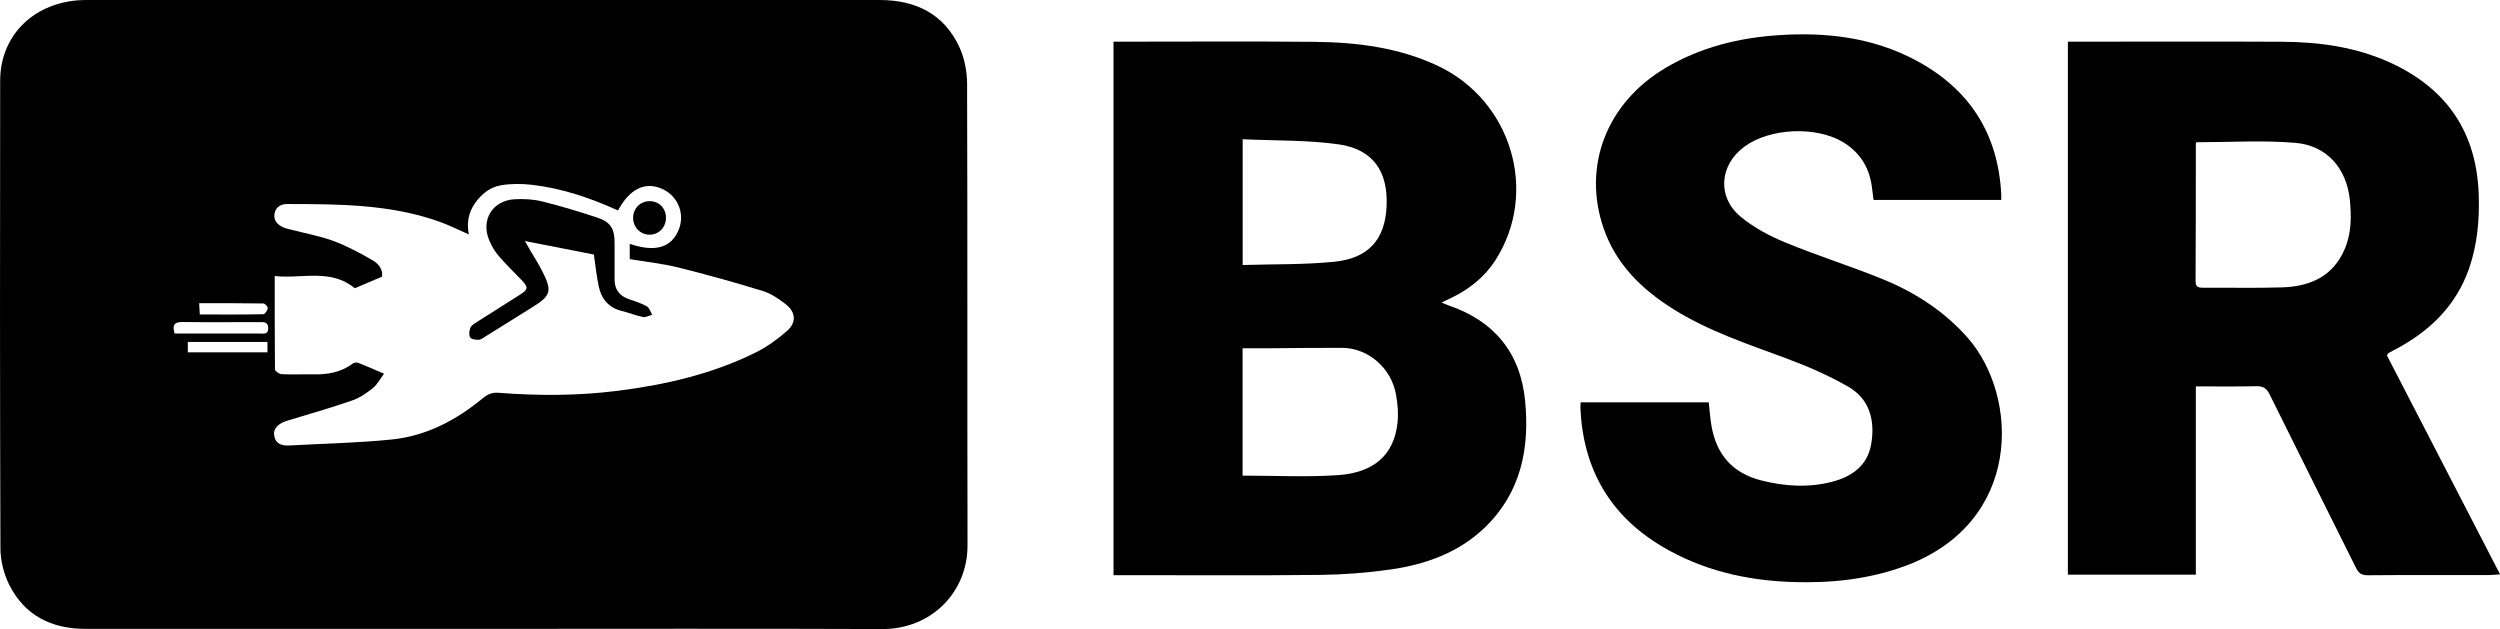 <svg viewBox="0 0 288.57 72.62" xmlns="http://www.w3.org/2000/svg" data-name="Слой 2" id="_Слой_2">
  <g data-name="Слой 1" id="_Слой_1-2">
    <g>
      <path d="M55.8,72.59c-15.31,0-30.62,0-45.93,0-3.92,0-7.01-1.54-8.8-5.08-.63-1.26-1.01-2.79-1.02-4.19C-.01,45.32-.01,27.31.02,9.31.03,4.22,3.69.49,8.93.04c.38-.03.77-.04,1.15-.04C40.56,0,71.04,0,101.52,0c4.16,0,7.43,1.58,9.22,5.44.59,1.28.89,2.81.89,4.23.06,17.76.01,35.52.05,53.28.01,5.4-4.17,9.68-9.85,9.66-15.34-.06-30.69-.02-46.03-.02ZM72.72,28.16c2.95.99,4.81.42,5.64-1.69.7-1.77-.08-3.76-1.79-4.6-2.02-.99-3.84-.14-5.24,2.42-3.18-1.44-6.46-2.56-9.94-2.96-1.16-.13-2.38-.14-3.53.05-1.27.2-2.27,1-3.03,2.07-.77,1.1-.98,2.31-.71,3.61-1.16-.51-2.22-1.04-3.32-1.44-5.72-2.06-11.68-2.06-17.65-2.07-.72,0-1.32.33-1.46,1.1-.15.82.36,1.3,1.04,1.61.31.14.67.19,1,.28,1.61.42,3.28.72,4.83,1.3,1.55.58,3.02,1.38,4.46,2.21.67.39,1.2,1.05,1.07,1.89-1.09.46-2.11.9-3.14,1.33-2.79-2.31-6.1-1.06-9.24-1.41,0,3.71-.01,7.25.03,10.79,0,.19.49.53.77.54,1.18.06,2.37,0,3.56.02,1.68.04,3.26-.2,4.65-1.25.15-.11.46-.15.63-.08.93.36,1.83.77,2.98,1.26-.45.59-.78,1.25-1.31,1.67-.72.58-1.54,1.14-2.41,1.43-2.46.85-4.97,1.57-7.46,2.32-1.03.31-1.63.92-1.51,1.69.17,1.01.89,1.22,1.79,1.17,3.93-.22,7.87-.29,11.78-.69,3.98-.4,7.44-2.22,10.5-4.75.59-.49,1.12-.7,1.85-.64,4.53.35,9.05.35,13.57-.21,5.56-.69,10.98-1.92,16.03-4.41,1.32-.65,2.57-1.54,3.68-2.52,1.13-1,1.02-2.18-.18-3.11-.79-.61-1.67-1.21-2.61-1.5-3.22-.99-6.47-1.9-9.74-2.71-1.84-.46-3.74-.66-5.62-.97v-1.76ZM20.17,38.5c3.3,0,6.57,0,9.84,0,.43,0,.95.13.95-.61,0-.75-.49-.71-1-.71-2.96,0-5.93.03-8.89-.01-.92-.01-1.22.31-.91,1.34ZM21.68,39.47v1.2h9.19v-1.2h-9.19ZM22.99,35c.03.52.05.85.07,1.3,2.49,0,4.92.02,7.34-.03.19,0,.47-.43.51-.69.02-.17-.32-.55-.51-.55-2.43-.04-4.85-.03-7.41-.03Z"></path>
      <path d="M128.53,66.39V4.81c.35,0,.68,0,1.01,0,7.39,0,14.79-.05,22.18.02,4.87.05,9.67.64,14.16,2.73,8.61,4,11.78,14.65,6.71,22.51-1.24,1.92-2.98,3.29-5.02,4.29-.34.16-.68.32-1.18.56.39.16.59.25.8.33,5.29,1.8,8.31,5.47,8.85,11.01.54,5.52-.49,10.65-4.69,14.67-3.01,2.87-6.79,4.22-10.81,4.8-2.72.39-5.48.6-8.22.63-7.5.08-15,.03-22.49.03h-1.3ZM143.43,40.21v14.69c3.7,0,7.34.19,10.94-.05,4.27-.28,6.53-2.37,6.94-6.03.12-1.05.02-2.16-.16-3.21-.52-3.12-3.21-5.44-6.24-5.46-2.82-.01-5.64.03-8.45.05-1,0-2,0-3.03,0ZM143.44,16.07v14.52c3.57-.11,7.07-.03,10.52-.37,4.01-.39,5.91-2.57,6.09-6.39.2-4.02-1.56-6.61-5.54-7.17-3.63-.51-7.34-.41-11.08-.59Z"></path>
      <path d="M238.67,4.81c.4,0,.74,0,1.08,0,7.88,0,15.76-.03,23.64.01,4.35.02,8.62.61,12.62,2.46,6.41,2.97,9.83,7.97,10.1,15.07.11,2.94-.14,5.84-1.11,8.64-1.48,4.24-4.45,7.15-8.32,9.24-.34.18-.68.35-1.01.54-.05.03-.07.11-.15.26,4.3,8.32,8.62,16.68,13.06,25.27-.71.04-1.04.08-1.37.08-4.64,0-9.28-.02-13.91.02-.7,0-1.03-.22-1.34-.83-3.32-6.69-6.68-13.36-9.99-20.06-.35-.7-.74-.94-1.51-.93-2.29.05-4.58.02-7,.02v21.73h-14.77V4.81ZM253.52,16.41c-.02.05-.06.12-.06.18,0,5.29,0,10.58-.03,15.87,0,.63.29.75.83.75,3.07-.02,6.14.06,9.2-.04,3.2-.11,5.84-1.26,7.19-4.43.78-1.83.78-3.75.59-5.65-.37-3.65-2.65-6.29-6.28-6.6-3.76-.32-7.57-.07-11.43-.07Z"></path>
      <path d="M182.42,46.44h14.82c.1.93.16,1.82.31,2.7.56,3.32,2.44,5.47,5.73,6.31,2.74.7,5.51.87,8.27.14,2.27-.6,4.02-1.89,4.44-4.33.46-2.7-.16-5.2-2.66-6.63-2.28-1.31-4.73-2.37-7.19-3.28-4.44-1.65-8.94-3.13-12.99-5.67-3.66-2.29-6.64-5.19-8.07-9.39-2.44-7.16.4-14.44,7.17-18.45,4.01-2.38,8.41-3.47,13.02-3.78,5.51-.37,10.87.25,15.83,2.88,6.2,3.29,9.54,8.45,9.9,15.49.01.2,0,.4,0,.65h-14.74c-.07-.55-.13-1.06-.2-1.57-.3-2.2-1.38-3.91-3.28-5.08-3.11-1.9-8.5-1.67-11.43.5-2.86,2.11-3.18,5.77-.47,8.05,1.51,1.27,3.36,2.25,5.2,3.01,3.69,1.53,7.53,2.72,11.23,4.23,3.74,1.53,7.09,3.68,9.81,6.76,5.97,6.79,6.38,21.37-7.27,26.37-4.19,1.53-8.54,1.98-12.96,1.83-5.33-.18-10.42-1.35-15.05-4.11-6.06-3.61-9.11-9-9.42-15.99,0-.17.02-.35.03-.64Z"></path>
      <path d="M68.55,29.38c-2.52-.5-5.11-1-7.96-1.56.29.51.45.79.61,1.07.45.78.95,1.54,1.36,2.35,1.21,2.37,1.06,2.88-1.16,4.25-1.77,1.1-3.54,2.21-5.32,3.32-.26.16-.54.4-.83.41-.34.02-.87-.07-.99-.29-.16-.29-.1-.79.05-1.13.13-.28.49-.47.78-.66,1.64-1.05,3.3-2.08,4.94-3.13.95-.61.97-.85.18-1.68-.89-.93-1.82-1.82-2.66-2.8-.45-.52-.8-1.14-1.07-1.77-1.01-2.36.35-4.61,2.92-4.76,1.06-.06,2.18,0,3.21.26,2.13.52,4.23,1.17,6.31,1.85,1.55.51,2.02,1.27,2.02,2.89,0,1.43-.01,2.85,0,4.28,0,1.09.53,1.84,1.57,2.22.72.26,1.47.48,2.13.84.31.17.44.65.65.99-.36.1-.75.32-1.08.26-.82-.16-1.59-.49-2.41-.69-1.49-.36-2.35-1.33-2.67-2.76-.26-1.18-.38-2.39-.58-3.76Z"></path>
      <path d="M76.87,25.15c0,1.1-.83,1.94-1.89,1.94-1.07,0-1.91-.87-1.9-1.95.01-1.1.83-1.92,1.92-1.92,1.08,0,1.88.83,1.87,1.94Z"></path>
    </g>
  </g>
</svg>